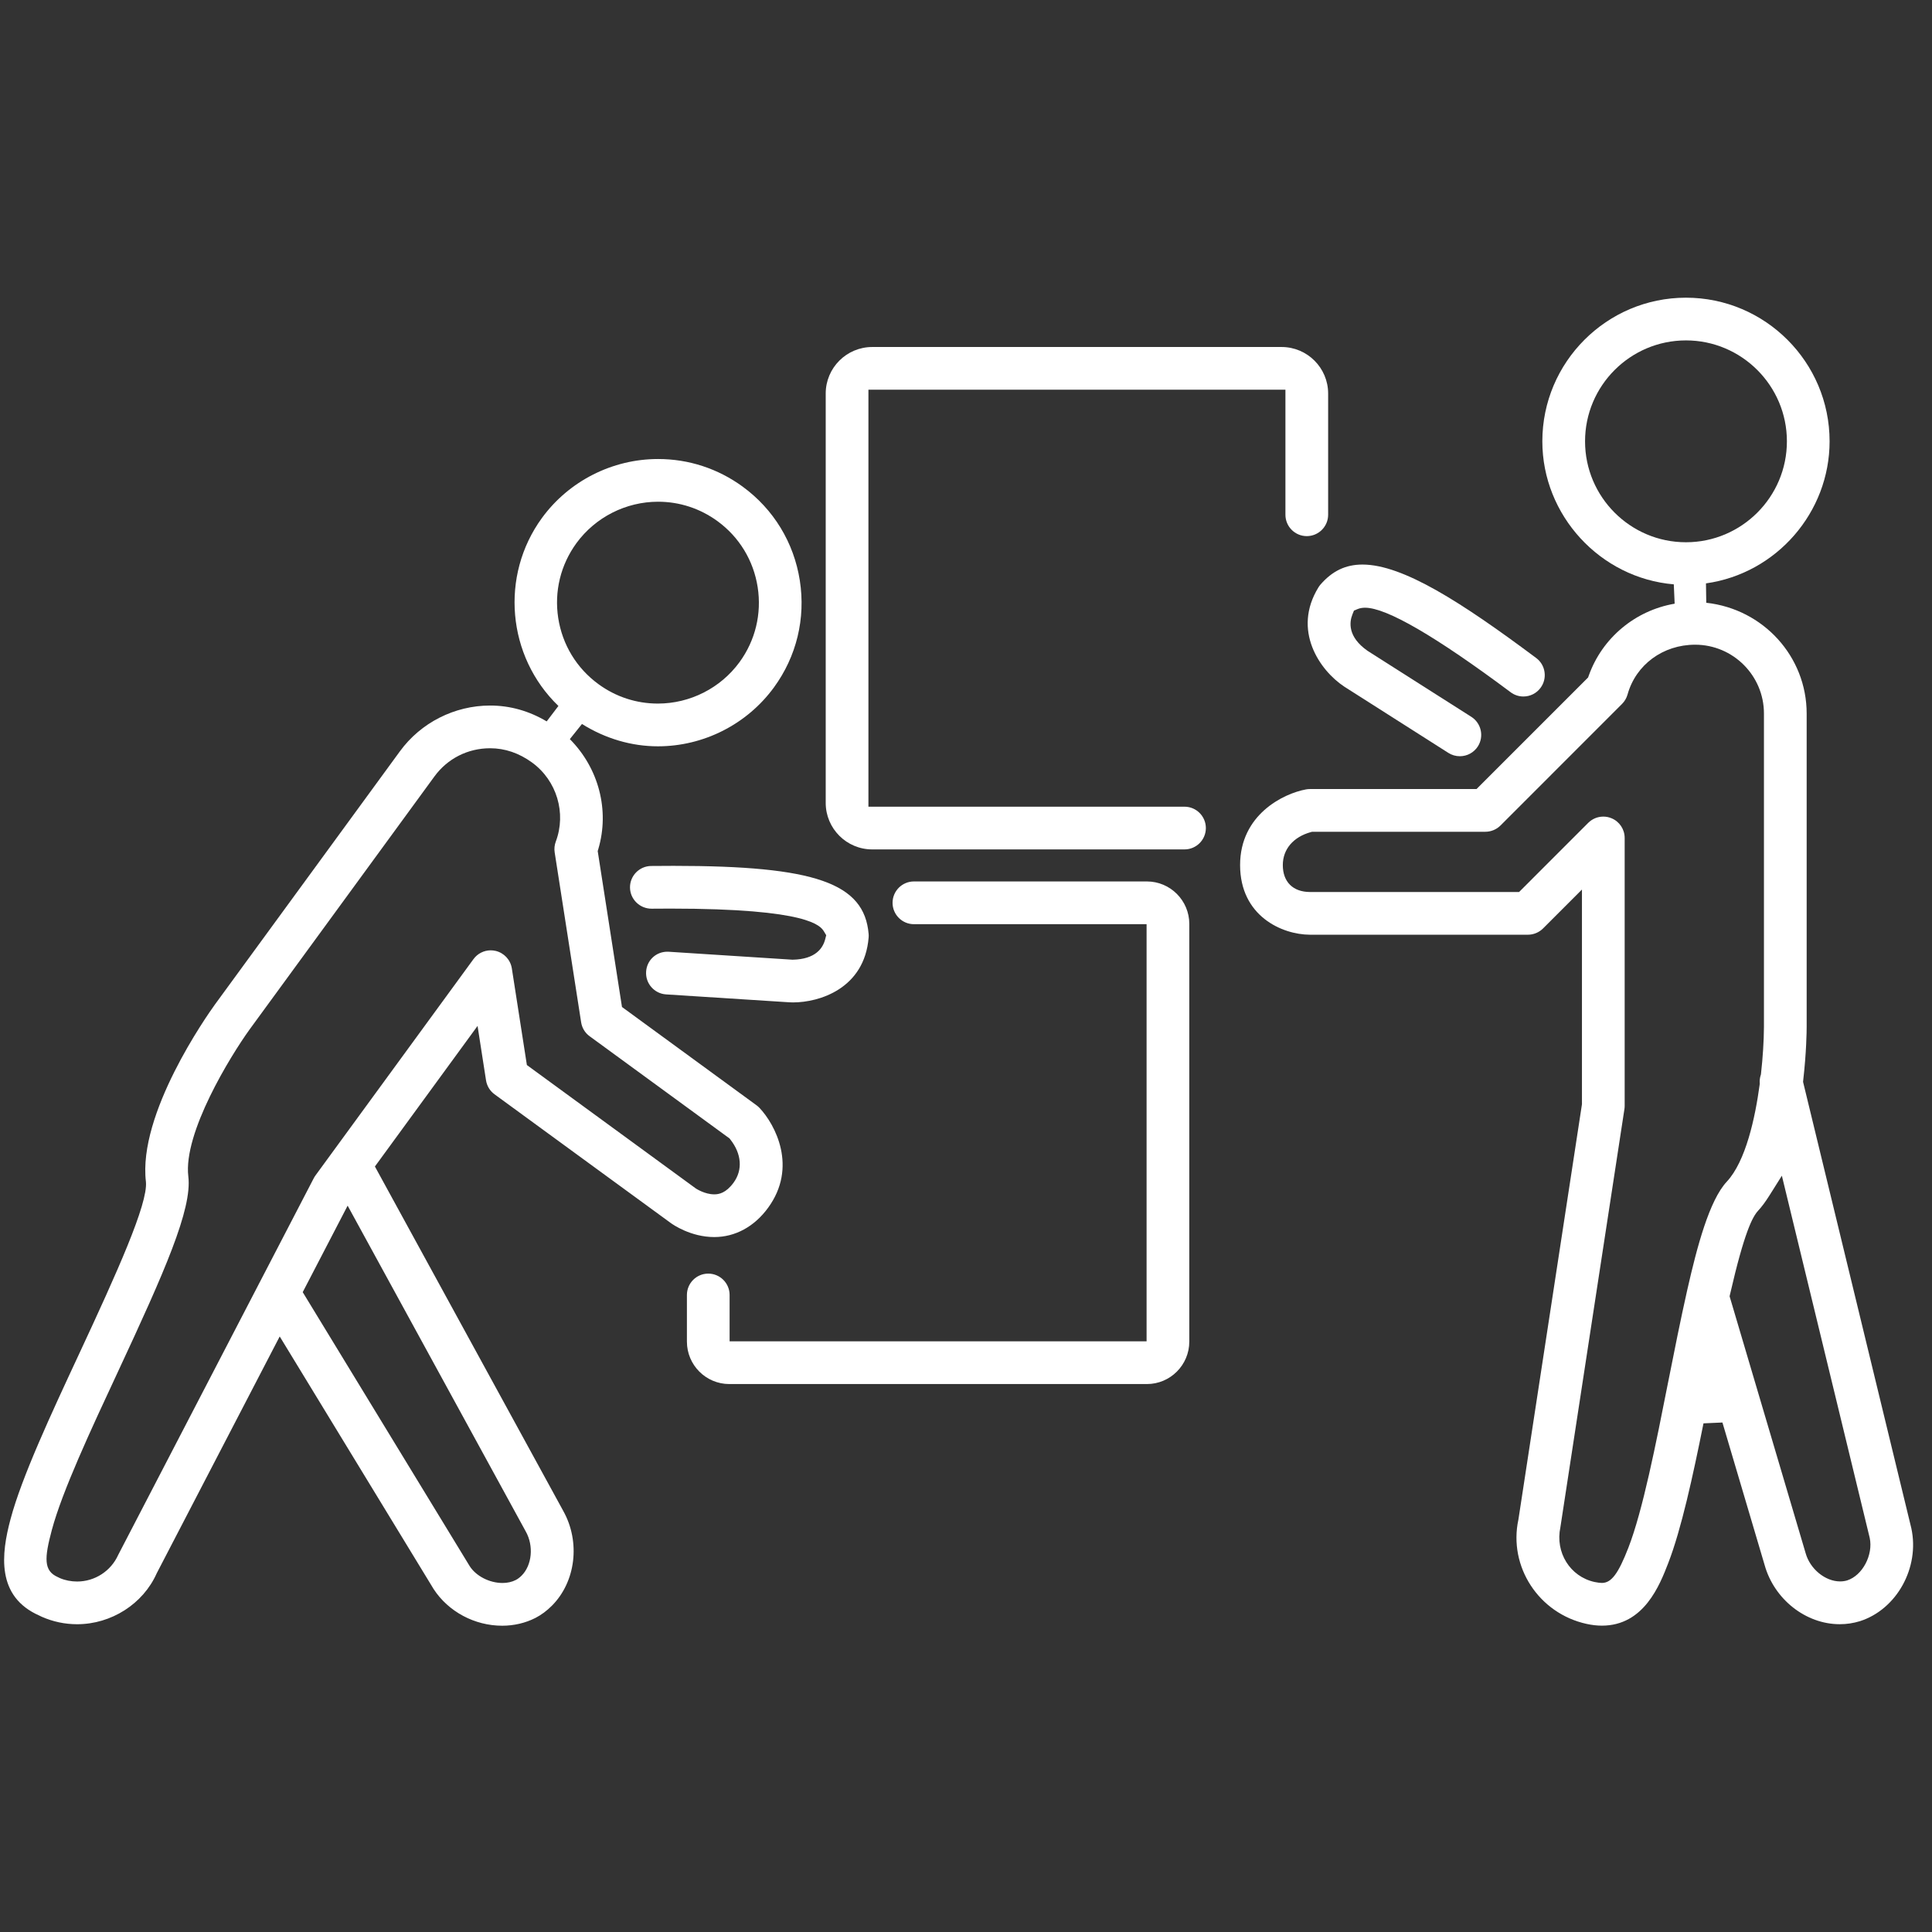 <?xml version="1.0" encoding="UTF-8" standalone="no"?>
<!-- Created with Inkscape (http://www.inkscape.org/) -->

<svg
   width="26mm"
   height="26mm"
   viewBox="0 0 26 26"
   version="1.1"
   id="svg13619"
   inkscape:version="1.1.2 (0a00cf5339, 2022-02-04)"
   sodipodi:docname="performance.svg"
   xmlns:inkscape="http://www.inkscape.org/namespaces/inkscape"
   xmlns:sodipodi="http://sodipodi.sourceforge.net/DTD/sodipodi-0.dtd"
   xmlns="http://www.w3.org/2000/svg"
   xmlns:svg="http://www.w3.org/2000/svg">
  <rect x="0" y="0" width="26" height="26" fill="#333333" stroke="none"/>
  <sodipodi:namedview
     id="namedview13621"
     pagecolor="#505050"
     bordercolor="#eeeeee"
     borderopacity="1"
     inkscape:pageshadow="0"
     inkscape:pageopacity="0"
     inkscape:pagecheckerboard="0"
     inkscape:document-units="mm"
     showgrid="false"
     fit-margin-top="0"
     fit-margin-left="0"
     fit-margin-right="0"
     fit-margin-bottom="0"
     lock-margins="true"
     inkscape:zoom="1.5500842"
     inkscape:cx="49.029595"
     inkscape:cy="130.96063"
     inkscape:window-width="1920"
     inkscape:window-height="1043"
     inkscape:window-x="1920"
     inkscape:window-y="0"
     inkscape:window-maximized="1"
     inkscape:current-layer="layer1" />
  <defs
     id="defs13616" />
  <g
     inkscape:label="Ebene 1"
     inkscape:groupmode="layer"
     id="layer1"
     transform="translate(-77.842,-26.907)">
    <g
       id="g9610"
       transform="matrix(0.334,0,0,-0.334,100.531,31.488)">
      <path
         d="m 0,0 c -2.242,0 -4.066,-1.824 -4.066,-4.066 0,-2.243 1.824,-4.067 4.066,-4.067 2.242,0 4.067,1.824 4.067,4.067 C 4.067,-1.824 2.242,0 0,0 M 3.368,-34.445 C 3.201,-34.71 3.053,-34.91 2.901,-35.073 2.677,-35.324 2.354,-35.924 1.781,-38.414 l -0.023,-0.101 3.064,-10.351 c 0.177,-0.635 0.788,-1.137 1.388,-1.137 0.099,0 0.195,0.013 0.286,0.041 0.619,0.199 1.055,1.031 0.907,1.715 l -3.539,14.591 z m -6.698,15.258 c 0.114,0 0.225,-0.022 0.329,-0.066 0.323,-0.133 0.531,-0.446 0.531,-0.795 v -10.795 c 0,-0.044 -0.003,-0.087 -0.01,-0.13 l -2.58,-16.848 c -0.215,-1.009 0.387,-1.987 1.376,-2.205 0.135,-0.027 0.222,-0.038 0.297,-0.038 0.381,0 0.66,0.371 1.067,1.42 0.578,1.492 1.102,4.141 1.608,6.703 l 0.006,0.028 c 0.228,1.155 0.496,2.491 0.754,3.636 l 0.007,0.031 c 0.392,1.73 0.888,3.599 1.589,4.349 0.769,0.824 1.145,2.582 1.325,3.911 l 0.005,0.038 -0.003,0.039 c -0.005,0.096 0.007,0.196 0.038,0.297 l 0.011,0.035 0.004,0.036 c 0.073,0.653 0.115,1.32 0.118,1.879 v 12.628 c 0,1.529 -1.244,2.773 -2.773,2.773 -1.295,0 -2.389,-0.806 -2.723,-2.007 -0.04,-0.142 -0.116,-0.273 -0.221,-0.378 l -4.899,-4.9 c -0.16,-0.16 -0.382,-0.252 -0.609,-0.252 h -6.982 l -0.051,-0.014 c -0.706,-0.195 -1.128,-0.691 -1.128,-1.327 0,-0.678 0.409,-1.084 1.093,-1.086 h 8.427 l 2.785,2.786 c 0.163,0.162 0.379,0.252 0.609,0.252 m -0.057,-32.598 c -0.199,0 -0.407,0.024 -0.619,0.071 -1.924,0.421 -3.155,2.308 -2.745,4.205 l 2.56,16.731 v 8.652 l -1.568,-1.568 c -0.16,-0.16 -0.382,-0.252 -0.608,-0.252 h -8.787 c -1.129,0.005 -2.811,0.756 -2.811,2.807 0,2.025 1.737,2.879 2.656,3.048 0.05,0.009 0.102,0.014 0.155,0.014 h 6.715 l 4.495,4.495 0.03,0.083 c 0.541,1.51 1.866,2.618 3.458,2.891 l -0.034,0.779 c -2.97,0.251 -5.297,2.782 -5.297,5.763 0,3.191 2.596,5.787 5.787,5.787 3.191,0 5.787,-2.596 5.787,-5.787 0,-2.865 -2.141,-5.326 -4.981,-5.724 l 0.012,-0.781 c 2.306,-0.254 4.045,-2.173 4.045,-4.463 v -12.633 c 0,-0.16 -0.01,-1.023 -0.138,-2.137 l -0.007,-0.07 4.363,-17.989 c 0.342,-1.582 -0.585,-3.265 -2.069,-3.741 -0.272,-0.083 -0.533,-0.123 -0.817,-0.123 -1.368,0 -2.641,1.004 -3.026,2.385 l -1.7,5.742 -0.763,-0.034 c -0.426,-2.121 -0.893,-4.27 -1.421,-5.632 -0.341,-0.881 -0.976,-2.519 -2.672,-2.519"
         style="fill:#ffffff;fill-opacity:1;fill-rule:nonzero;stroke:none"
         id="path9612" />
    </g>
    <g
       id="g9614"
       transform="matrix(0.334,0,0,-0.334,97.488,37.084)">
      <path
         d="m 0,0 c -0.164,0 -0.323,0.046 -0.462,0.134 l -4.195,2.67 C -5.653,3.463 -6.759,5.075 -5.7,6.8 c 0.025,0.042 0.053,0.08 0.084,0.116 0.478,0.55 1.016,0.807 1.692,0.807 1.623,0 3.972,-1.505 6.999,-3.765 C 3.26,3.821 3.379,3.62 3.412,3.392 3.445,3.165 3.388,2.938 3.25,2.753 3.086,2.533 2.834,2.407 2.56,2.407 c -0.186,0 -0.364,0.059 -0.514,0.172 -3.029,2.26 -5.002,3.405 -5.864,3.405 -0.11,0 -0.209,-0.017 -0.294,-0.052 L -4.266,5.869 -4.328,5.714 C -4.45,5.41 -4.532,4.815 -3.717,4.246 L 0.463,1.587 C 0.863,1.332 0.981,0.798 0.727,0.398 0.568,0.149 0.296,0 0,0"
         style="fill:#ffffff;fill-opacity:1;fill-rule:nonzero;stroke:none"
         id="path9616" />
    </g>
    <g
       id="g9618"
       transform="matrix(0.334,0,0,-0.334,86.698,33.659)">
      <path
         d="m 0,0 c -1.295,0 -2.524,-0.623 -3.288,-1.667 -0.64,-0.877 -0.901,-1.951 -0.734,-3.025 0.168,-1.074 0.743,-2.018 1.62,-2.658 0.701,-0.513 1.529,-0.783 2.395,-0.783 1.295,0 2.523,0.623 3.287,1.667 0.64,0.876 0.9,1.951 0.733,3.025 C 3.845,-2.367 3.271,-1.423 2.395,-0.783 1.693,-0.271 0.865,0 0,0 m -6.767,-9.933 c -0.898,0 -1.716,-0.414 -2.244,-1.136 l -7.452,-10.201 c -0.758,-1.052 -2.676,-4.161 -2.464,-5.916 0.16,-1.317 -0.963,-3.848 -2.831,-7.858 -1.108,-2.375 -2.252,-4.832 -2.669,-6.388 -0.302,-1.131 -0.335,-1.644 0.242,-1.897 l 0.089,-0.043 c 0.205,-0.088 0.45,-0.135 0.688,-0.135 0.716,0 1.366,0.423 1.658,1.077 l 5.646,10.876 0.006,0.014 c 0.013,0.03 0.03,0.057 0.046,0.086 l 2.179,4.197 c 0.019,0.038 0.043,0.075 0.069,0.111 l 6.367,8.718 c 0.161,0.221 0.42,0.353 0.693,0.353 0.068,0 0.137,-0.008 0.204,-0.024 0.34,-0.083 0.594,-0.36 0.648,-0.705 l 0.606,-3.893 6.807,-4.973 c 0.021,-0.014 0.366,-0.237 0.742,-0.237 0.187,0 0.471,0.049 0.78,0.472 0.373,0.511 0.324,1.16 -0.13,1.737 l -0.033,0.043 -5.637,4.118 c -0.186,0.135 -0.308,0.335 -0.343,0.563 l -1.066,6.845 c -0.023,0.146 -0.007,0.297 0.045,0.436 0.432,1.147 0.04,2.457 -0.955,3.184 -0.525,0.382 -1.094,0.576 -1.691,0.576 m -7.551,-21.915 6.732,-11.046 c 0.26,-0.4 0.799,-0.672 1.317,-0.672 0.201,0 0.382,0.041 0.539,0.122 0.08,0.041 0.155,0.099 0.233,0.176 0.418,0.418 0.492,1.196 0.169,1.772 l -7.18,13.133 z m 8.038,-13.44 c -1.112,0 -2.17,0.566 -2.763,1.477 l -6.202,10.178 -4.955,-9.542 c -0.549,-1.237 -1.834,-2.053 -3.208,-2.053 -0.493,0 -0.972,0.102 -1.425,0.301 l -0.09,0.044 c -1.754,0.768 -1.544,2.485 -1.166,3.896 0.453,1.695 1.629,4.219 2.766,6.66 1.523,3.269 2.773,6.039 2.688,6.925 -0.331,2.742 2.461,6.701 2.78,7.144 l 7.454,10.203 c 0.843,1.154 2.202,1.843 3.634,1.843 0.799,0 1.566,-0.215 2.279,-0.639 l 0.473,0.622 c -2.074,1.996 -2.359,5.253 -0.662,7.577 C -3.591,0.834 -1.843,1.721 0,1.721 1.233,1.721 2.412,1.336 3.41,0.607 4.656,-0.304 5.474,-1.647 5.712,-3.177 5.95,-4.706 5.579,-6.235 4.669,-7.481 3.584,-8.967 1.836,-9.855 -0.006,-9.855 c -1.066,0 -2.124,0.312 -3.06,0.9 l -0.489,-0.61 c 1.167,-1.175 1.607,-2.871 1.148,-4.427 l -0.025,-0.085 0.978,-6.281 5.423,-3.962 c 0.043,-0.032 0.081,-0.066 0.116,-0.102 0.643,-0.679 1.543,-2.392 0.347,-4.028 -0.554,-0.76 -1.325,-1.178 -2.169,-1.178 -0.948,0 -1.673,0.508 -1.752,0.566 l -7.1,5.186 c -0.185,0.136 -0.307,0.335 -0.343,0.563 l -0.341,2.192 -4.136,-5.664 7.589,-13.878 c 0.699,-1.251 0.505,-2.856 -0.46,-3.821 -0.206,-0.206 -0.422,-0.366 -0.661,-0.49 -0.401,-0.205 -0.864,-0.314 -1.339,-0.314"
         style="fill:#ffffff;fill-opacity:1;fill-rule:nonzero;stroke:none"
         id="path9620" />
    </g>
    <g
       id="g9622"
       transform="matrix(0.334,0,0,-0.334,88.515,40.397)">
      <path
         d="m 0,0 c -0.048,0 -0.095,0.001 -0.141,0.004 l -4.978,0.319 c -0.473,0.031 -0.833,0.441 -0.803,0.915 0.029,0.459 0.398,0.805 0.858,0.805 0.019,0 0.038,-0.001 0.058,-0.002 l 4.978,-0.32 h 0.016 c 0.91,0.019 1.213,0.46 1.306,0.826 L 1.335,2.707 1.25,2.849 C 1.11,3.079 0.685,3.78 -4.948,3.78 c -0.241,0 -0.492,-10e-4 -0.753,-0.004 -0.479,0 -0.865,0.382 -0.87,0.852 -0.005,0.474 0.377,0.864 0.852,0.869 0.309,0.003 0.61,0.005 0.904,0.005 5.704,0 7.687,-0.693 7.859,-2.746 0.004,-0.046 0.004,-0.093 0,-0.14 C 2.876,0.551 1.052,0 0,0"
         style="fill:#ffffff;fill-opacity:1;fill-rule:nonzero;stroke:none"
         id="path9624" />
    </g>
    <g
       id="g9626"
       transform="matrix(0.334,0,0,-0.334,89.58,38.338)">
      <path
         d="m 0,0 c -1.034,0 -1.874,0.84 -1.874,1.874 v 16.495 c 0,1.033 0.84,1.874 1.874,1.874 h 16.496 c 1.033,0 1.874,-0.841 1.874,-1.874 v -4.885 c 0,-0.475 -0.386,-0.861 -0.861,-0.861 -0.474,0 -0.86,0.386 -0.86,0.861 v 5.038 H -0.153 V 1.721 h 12.736 c 0.474,0 0.86,-0.386 0.86,-0.861 C 13.443,0.386 13.057,0 12.583,0 Z"
         style="fill:#ffffff;fill-opacity:1;fill-rule:nonzero;stroke:none"
         id="path9628" />
    </g>
    <g
       id="g9630"
       transform="matrix(0.334,0,0,-0.334,87.657,45.533)">
      <path
         d="m 0,0 c -0.943,0 -1.709,0.767 -1.709,1.71 v 1.879 c 0,0.475 0.385,0.861 0.86,0.861 0.474,0 0.86,-0.386 0.86,-0.861 V 1.721 H 16.812 V 18.529 H 7.437 c -0.474,0 -0.86,0.387 -0.86,0.861 0,0.475 0.386,0.861 0.86,0.861 h 9.387 c 0.942,0 1.709,-0.768 1.709,-1.711 V 1.71 C 18.533,0.767 17.766,0 16.824,0 Z"
         style="fill:#ffffff;fill-opacity:1;fill-rule:nonzero;stroke:none"
         id="path9632" />
    </g>
  </g>
</svg>
